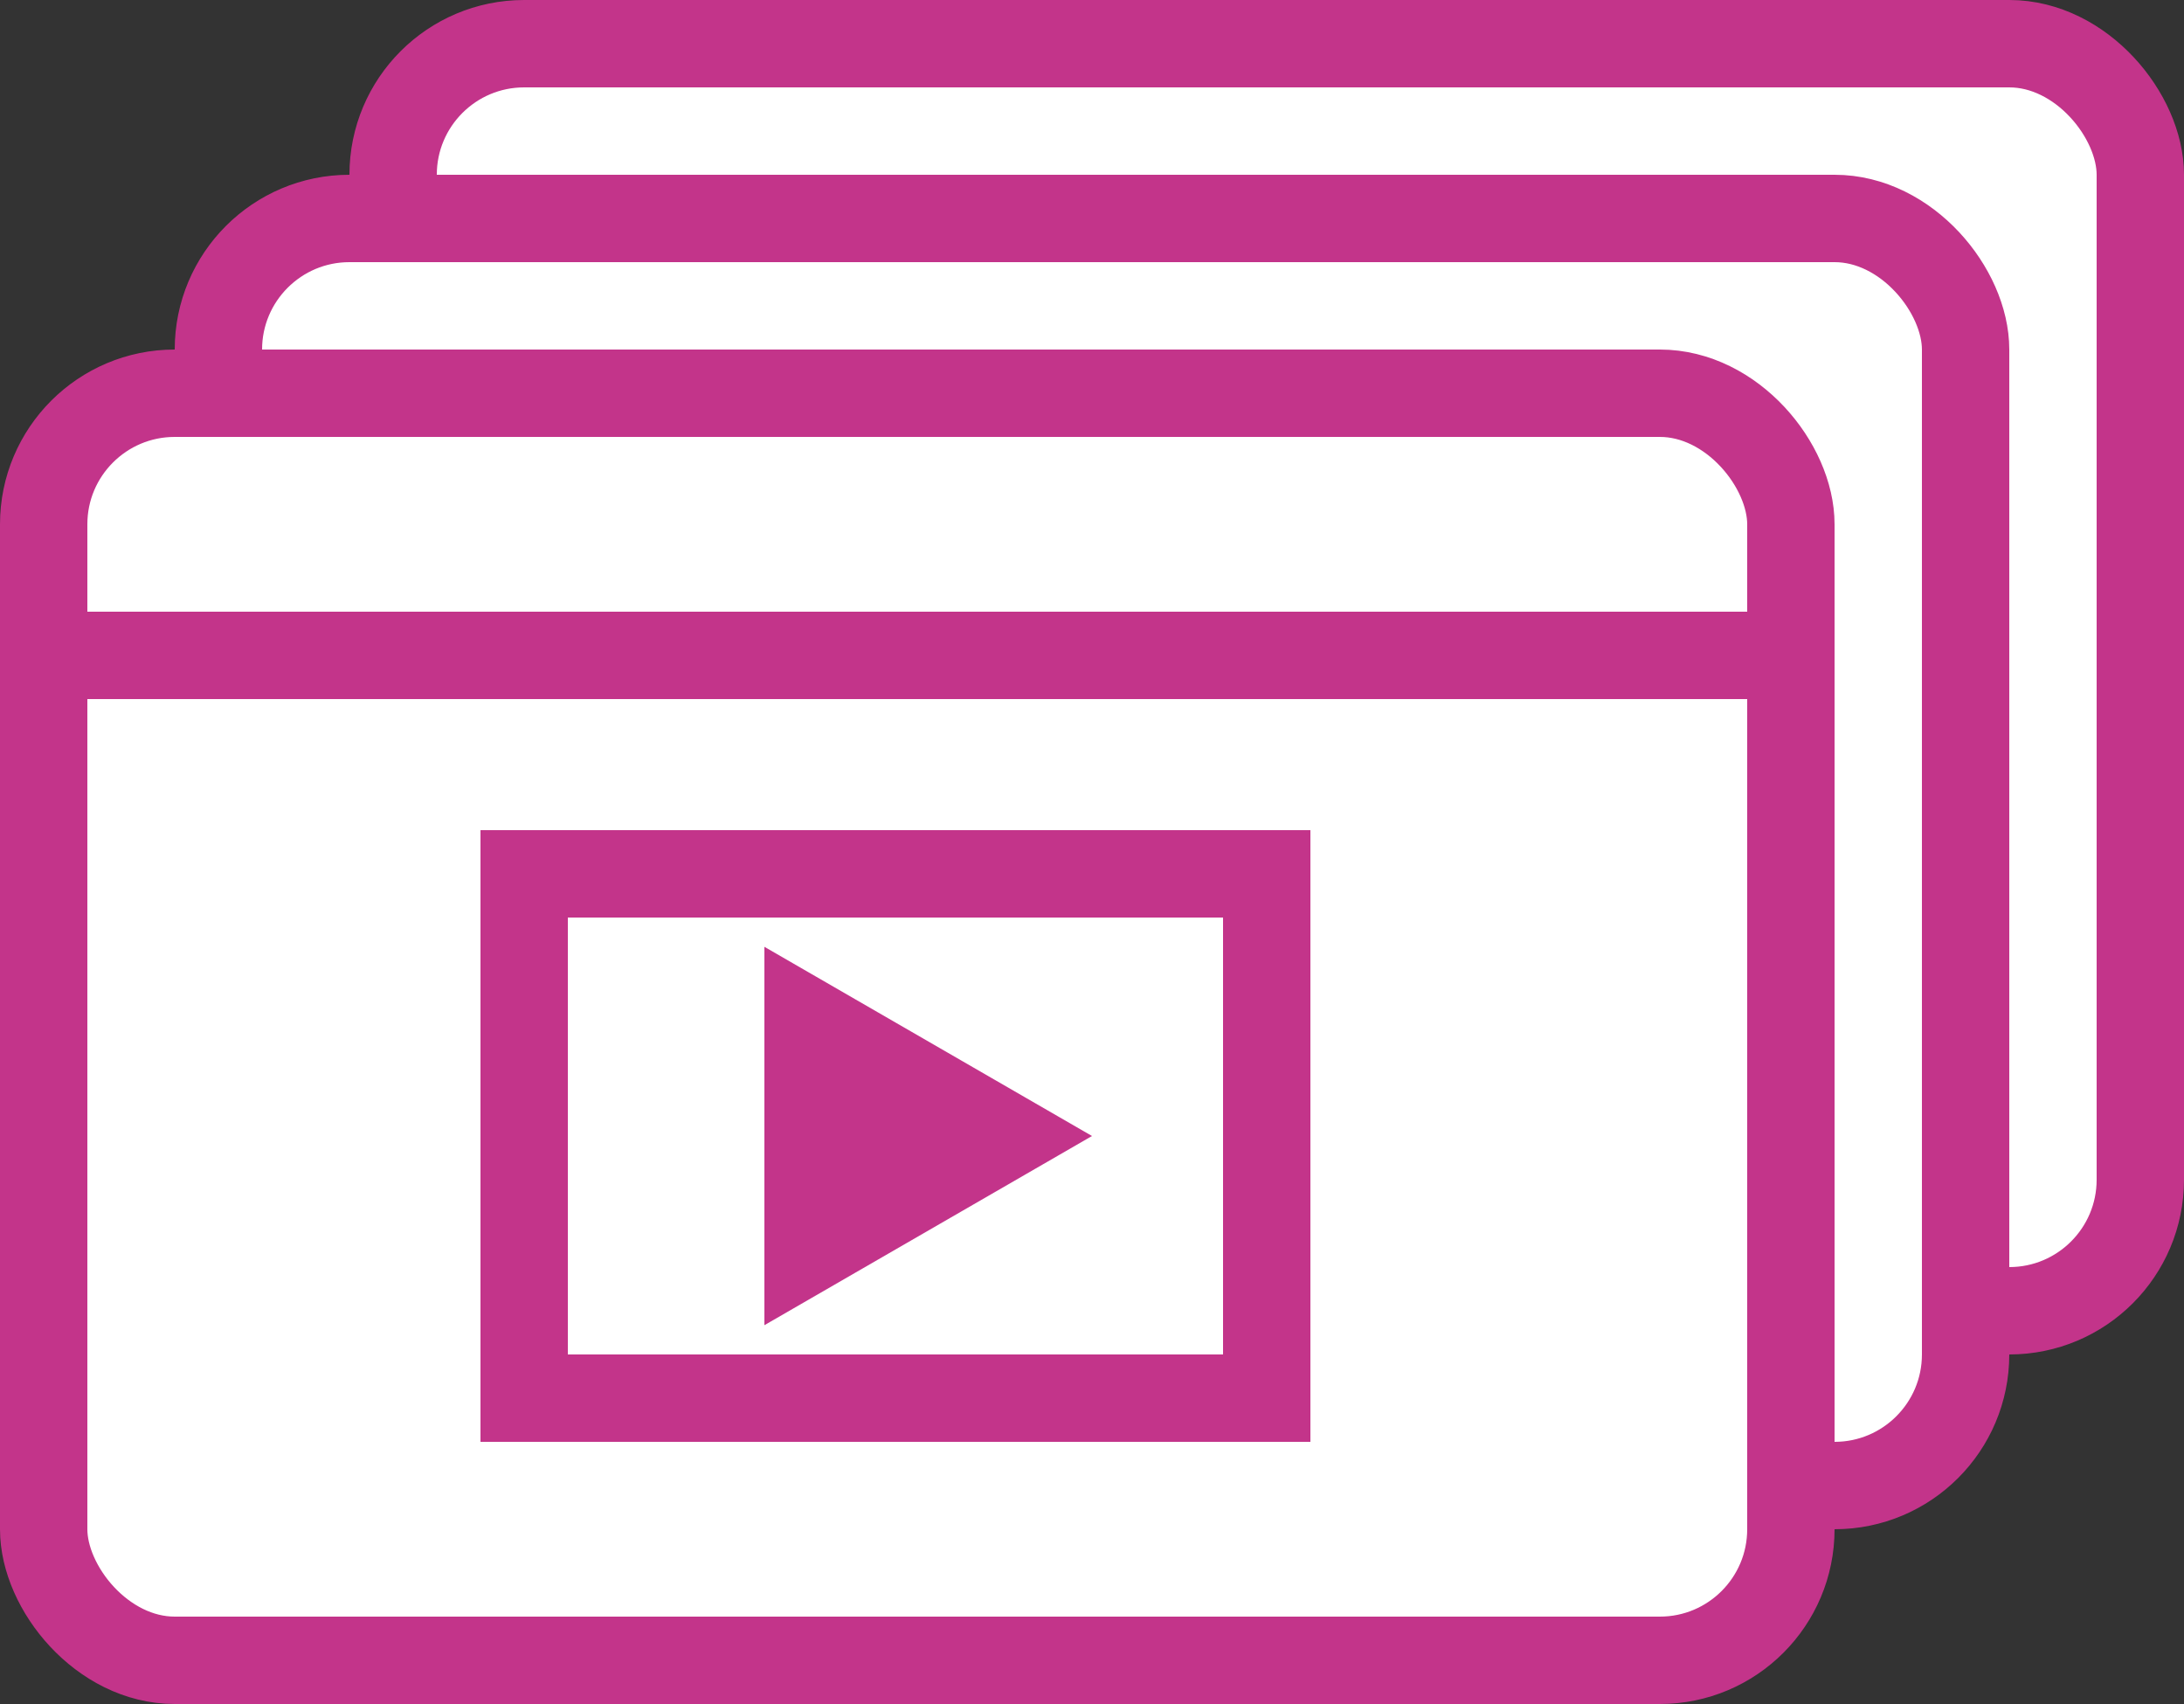 <?xml version="1.0" encoding="UTF-8"?> <svg xmlns="http://www.w3.org/2000/svg" width="50" height="39" viewBox="0 0 50 39" fill="none"><rect x="0" y="0" width="50" height="39" fill="#333333" stroke="none"/><rect x="9" y="1" width="40" height="29" rx="3" fill="white" stroke="#C3348A" stroke-width="2"></rect><rect x="5" y="5" width="40" height="29" rx="3" fill="white" stroke="#C3348A" stroke-width="2"></rect><rect x="1" y="9" width="40" height="29" rx="3" fill="white" stroke="#C3348A" stroke-width="2"></rect><line x1="1" y1="15" x2="41" y2="15" stroke="#C3348A" stroke-width="2"></line><rect x="12" y="20" width="17" height="12" stroke="#C3348A" stroke-width="2"></rect><path d="M19 24.268L22 26L19 27.732L19 24.268Z" stroke="#C3348A" stroke-width="3"></path></svg> 